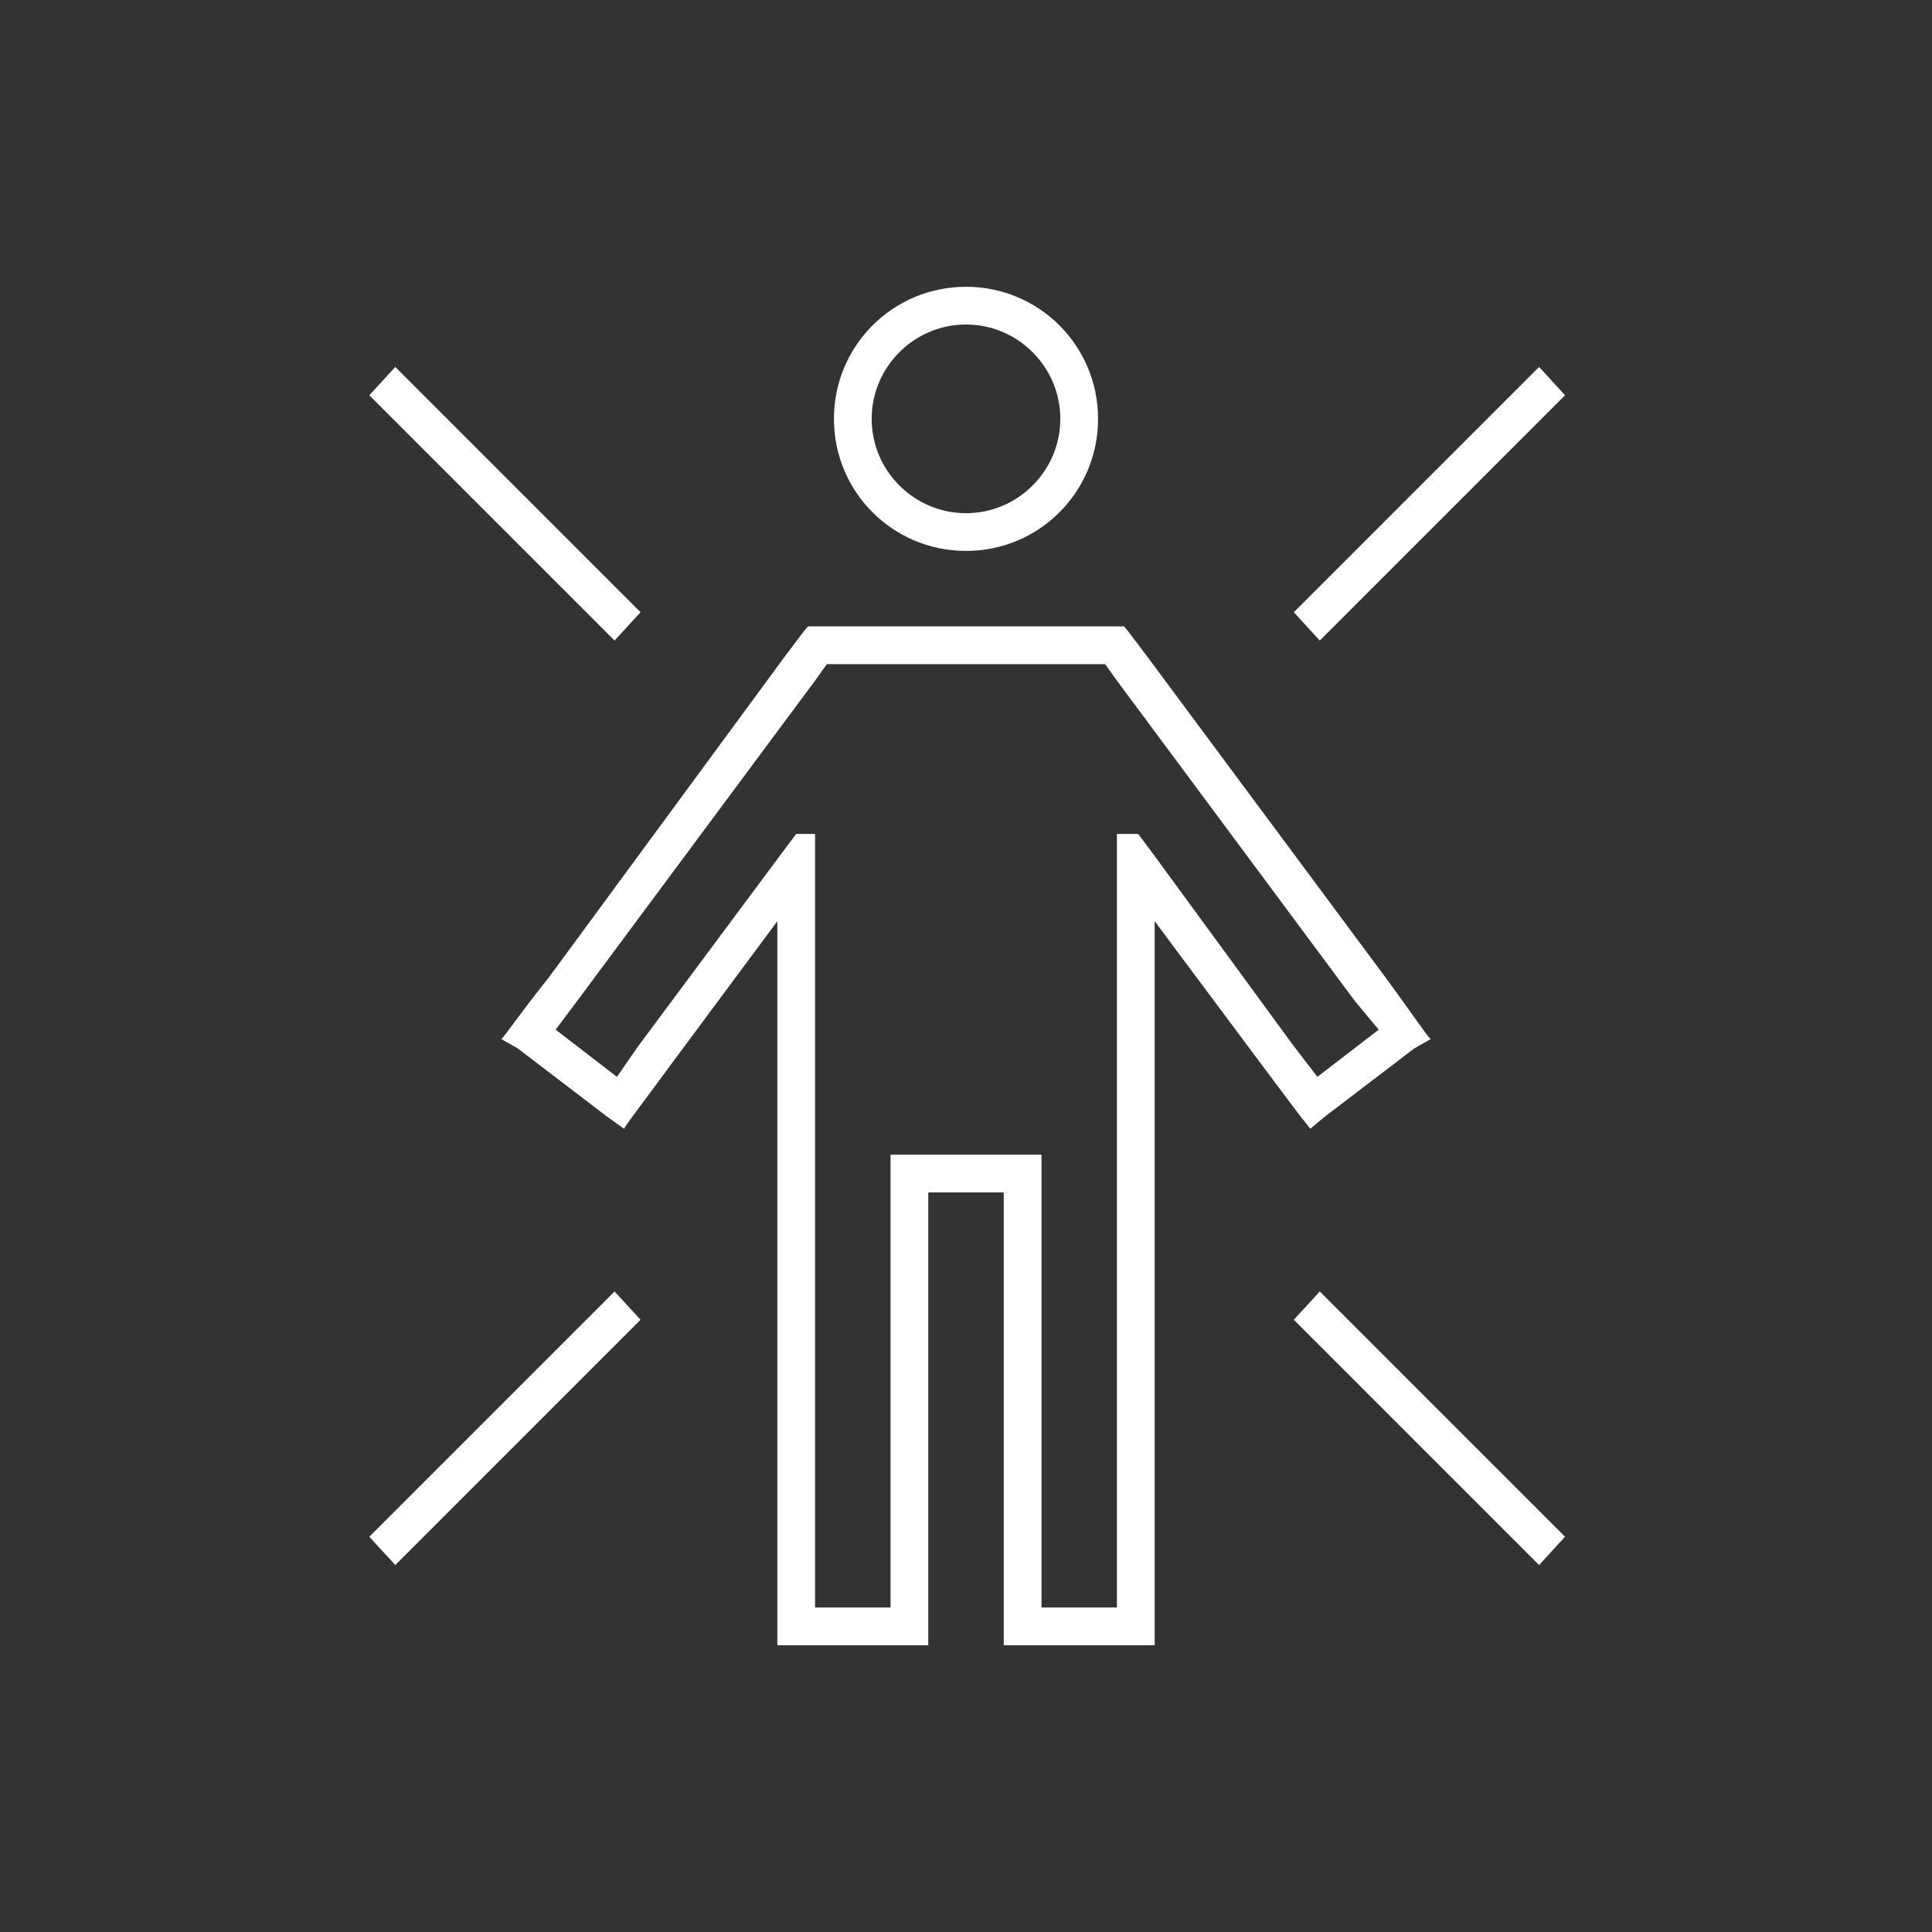 <svg width="64" height="64" viewBox="0 0 64 64" fill="none" xmlns="http://www.w3.org/2000/svg">
<rect x="0" y="0" width="64" height="64" fill="#333333" stroke="none"/>
<path d="M28.875 13.875C28.875 15.594 30.281 17 32 17C33.719 17 35.125 15.594 35.125 13.875C35.125 12.156 33.719 10.75 32 10.75C30.281 10.75 28.875 12.156 28.875 13.875ZM36.375 13.875C36.375 16.297 34.422 18.25 32 18.25C29.578 18.25 27.625 16.297 27.625 13.875C27.625 11.453 29.578 9.5 32 9.5C34.422 9.5 36.375 11.453 36.375 13.875ZM27.078 20.75H37.234C37.312 20.828 37.547 21.141 38.016 21.766L45.906 32.391C46.766 33.562 47.234 34.266 47.391 34.422L46.844 34.734L43.875 37L43.406 37.391C42.625 36.375 44.656 39.109 38.25 30.516V54.5H33.25V39.5H30.75V54.5H25.75V30.516L22.156 35.359C21.297 36.531 20.75 37.234 20.672 37.391L20.125 37L17.156 34.734L16.609 34.422C16.766 34.266 17.234 33.562 18.172 32.391L25.984 21.766C26.453 21.141 26.688 20.828 26.766 20.75H27.078ZM27 22.547L19.109 33.172L18.406 34.109L20.438 35.672L21.141 34.656L25.906 28.25L26.375 27.625H27V53.25H29.5V38.25H34.5V53.25H37V27.625H37.703L38.172 28.25L42.859 34.656L43.641 35.672L45.672 34.109L44.891 33.172L37 22.547L36.609 22H27.391L27 22.547ZM20.359 21.219L12.234 13.094L13.094 12.156L21.219 20.281L20.359 21.219ZM43.719 21.219L42.859 20.281L50.984 12.156L51.844 13.094L43.719 21.219ZM12.234 50.906L20.359 42.781L21.219 43.719L13.094 51.844L12.234 50.906ZM43.719 42.781L51.844 50.906L50.984 51.844L42.859 43.719L43.719 42.781Z" fill="white"/>
</svg>

